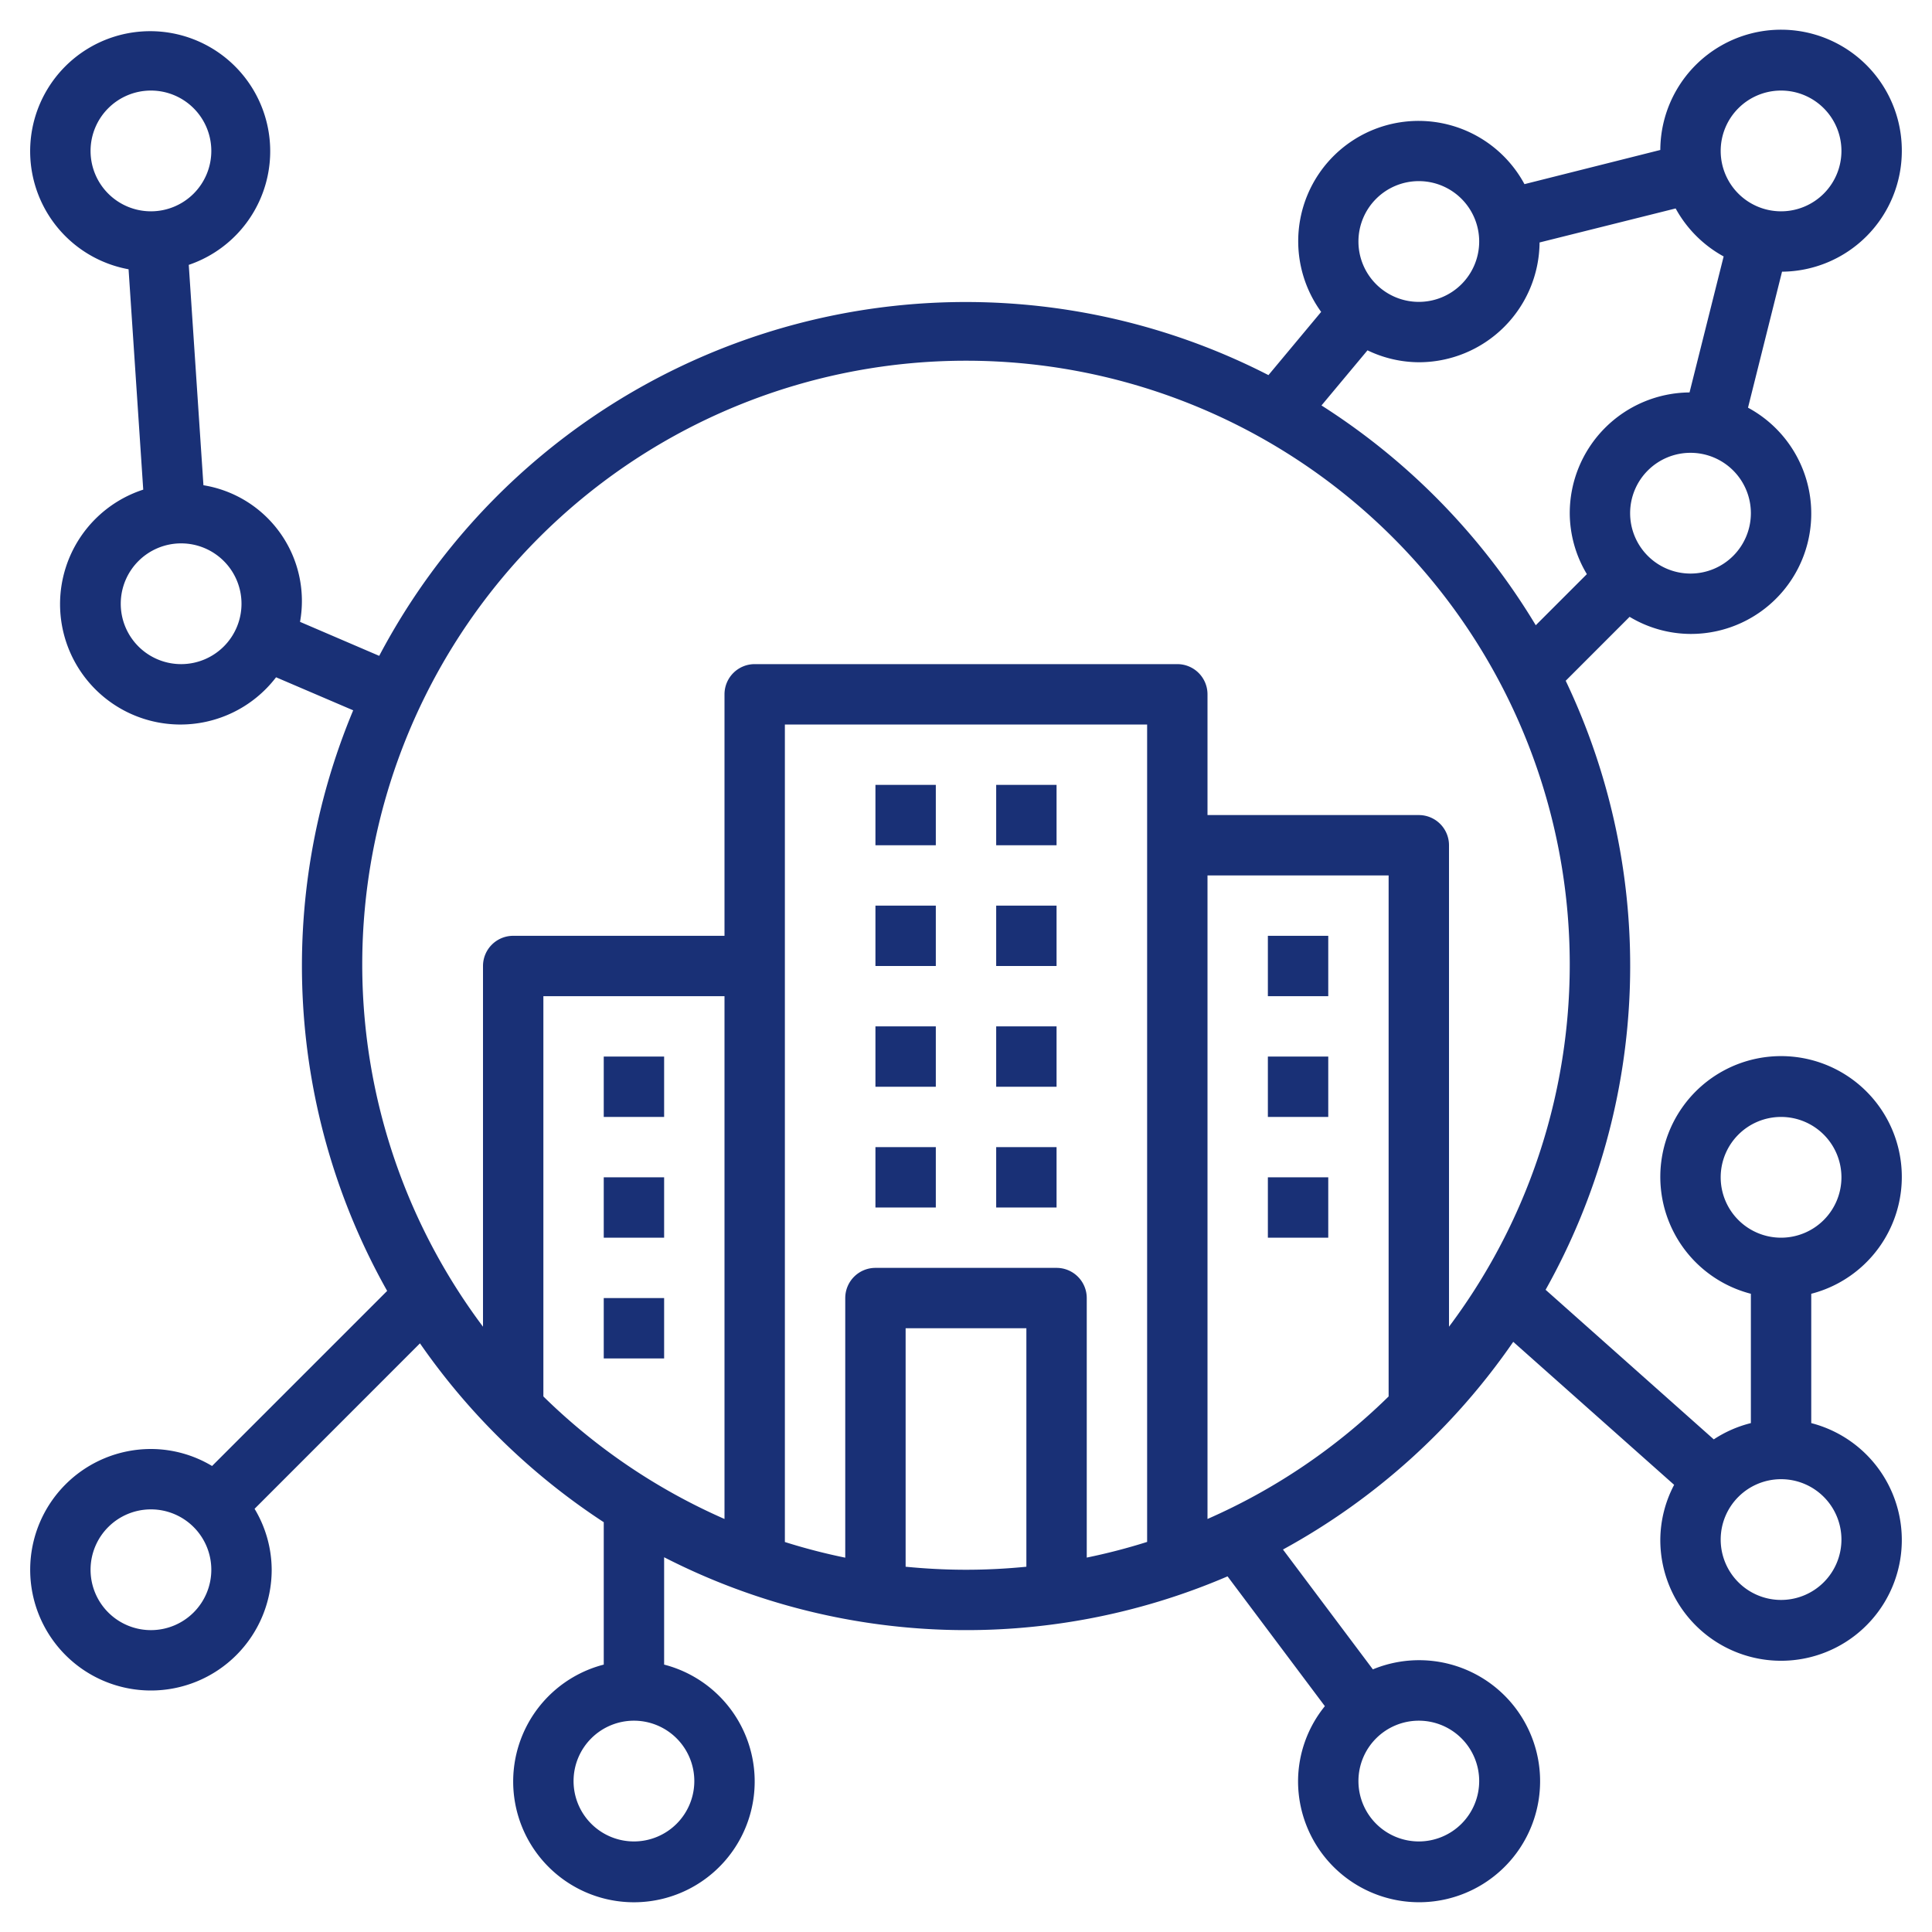 <svg id="Layer_3" height="512" viewBox="0 0 64 64" width="512" xmlns="http://www.w3.org/2000/svg" style="fill:#193076;" data-name="Layer 3"><path d="m29 26h2v2h-2z"/><path d="m33 26h2v2h-2z"/><path d="m29 30h2v2h-2z"/><path d="m33 30h2v2h-2z"/><path d="m29 34h2v2h-2z"/><path d="m33 34h2v2h-2z"/><path d="m29 38h2v2h-2z"/><path d="m33 38h2v2h-2z"/><path d="m42 31h2v2h-2z"/><path d="m42 35h2v2h-2z"/><path d="m42 39h2v2h-2z"/><path d="m20 35h2v2h-2z"/><path d="m20 39h2v2h-2z"/><path d="m20 43h2v2h-2z"/><path d="m63 5a4 4 0 0 0 -8-.032l-4.5 1.132a3.986 3.986 0 1 0 -6.735 4.232l-1.746 2.094a21.967 21.967 0 0 0 -29.457 9.3l-2.623-1.126a3.885 3.885 0 0 0 -3.2-4.526l-.486-7.3a3.976 3.976 0 1 0 -1.994.146l.486 7.3a3.988 3.988 0 1 0 4.4 6.216l2.555 1.094a21.949 21.949 0 0 0 1.125 19.233l-5.8 5.8a3.947 3.947 0 0 0 -2.025-.563 4 4 0 1 0 4 4 3.947 3.947 0 0 0 -.567-2.019l5.479-5.481a22.16 22.16 0 0 0 6.088 5.925v4.717a4 4 0 1 0 2 0v-3.556a21.94 21.94 0 0 0 18.664.633l3.224 4.3a3.96 3.96 0 0 0 -.888 2.481 4.009 4.009 0 1 0 2.478-3.7l-2.978-3.97a22.168 22.168 0 0 0 7.628-6.88l5.33 4.737a3.949 3.949 0 0 0 -.458 1.813 4 4 0 1 0 5-3.858v-4.284a4 4 0 1 0 -2 0v4.284a3.977 3.977 0 0 0 -1.229.539l-5.571-4.955a21.948 21.948 0 0 0 .666-20.175l2.117-2.118a3.947 3.947 0 0 0 2.017.567 3.986 3.986 0 0 0 1.905-7.495l1.127-4.505a4 4 0 0 0 3.968-4zm-60 0a2 2 0 1 1 2 2 2 2 0 0 1 -2-2zm3 17a2 2 0 1 1 2-2 2 2 0 0 1 -2 2zm-1 32a2 2 0 1 1 2-2 2 2 0 0 1 -2 2zm18 5a2 2 0 1 1 -2-2 2 2 0 0 1 2 2zm26 0a2 2 0 1 1 -2-2 2 2 0 0 1 2 2zm8-20a2 2 0 1 1 2 2 2 2 0 0 1 -2-2zm2 10a2 2 0 1 1 -2 2 2 2 0 0 1 2-2zm0-46a2 2 0 1 1 -2 2 2 2 0 0 1 2-2zm-12 3a2 2 0 1 1 -2 2 2 2 0 0 1 2-2zm-7 23h6v17.259a20.067 20.067 0 0 1 -6 4.059zm-2 22.078a19.88 19.88 0 0 1 -2 .519v-8.597a1 1 0 0 0 -1-1h-6a1 1 0 0 0 -1 1v8.6a19.88 19.88 0 0 1 -2-.519v-27.081h12zm-14-.76a20.067 20.067 0 0 1 -6-4.059v-13.259h6zm6 1.582v-7.9h4v7.9c-.658.065-1.325.1-2 .1s-1.342-.036-2-.1zm18-7.95v-15.95a1 1 0 0 0 -1-1h-7v-4a1 1 0 0 0 -1-1h-14a1 1 0 0 0 -1 1v8h-7a1 1 0 0 0 -1 1v11.949a20 20 0 1 1 32 0zm-4.224-30.519 1.524-1.826a3.96 3.96 0 0 0 1.7.395 4 4 0 0 0 4-3.968l4.508-1.127a4 4 0 0 0 1.59 1.59l-1.13 4.505a4 4 0 0 0 -3.968 4 3.947 3.947 0 0 0 .567 2.019l-1.693 1.693a22.171 22.171 0 0 0 -7.098-7.281zm12.224 5.569a2 2 0 1 1 2-2 2 2 0 0 1 -2 2z"/></svg>